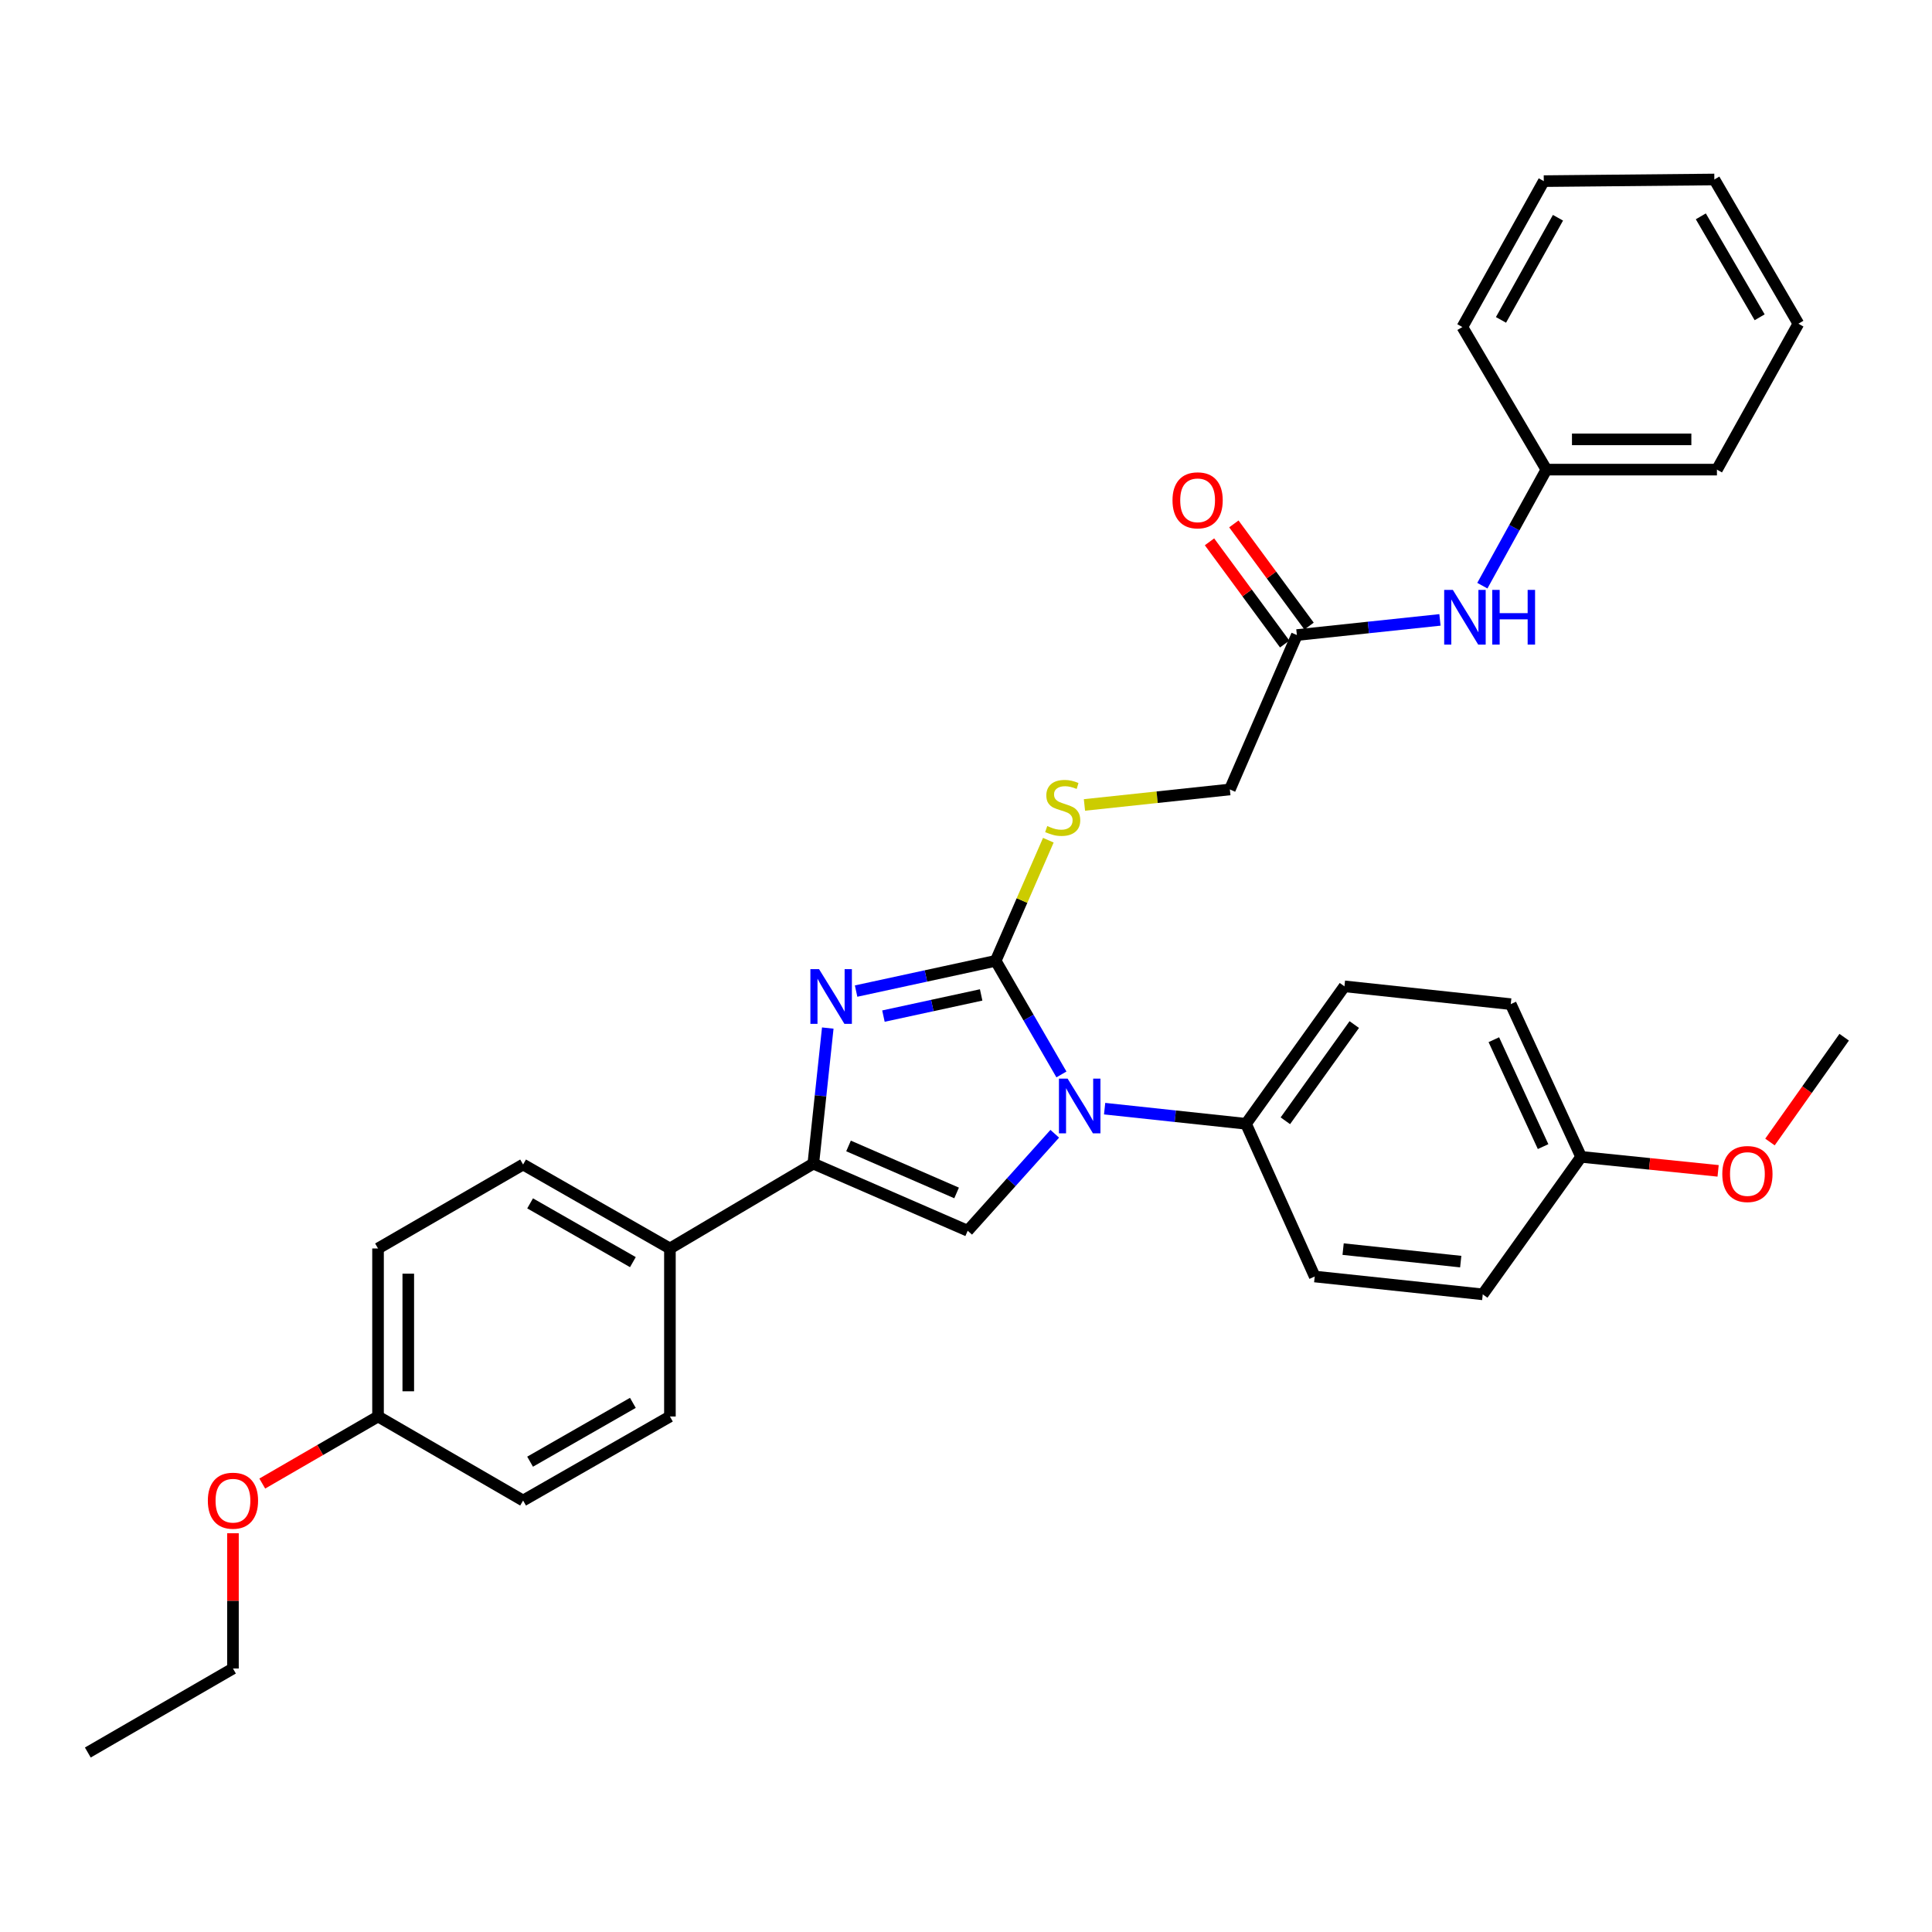 <?xml version='1.0' encoding='iso-8859-1'?>
<svg version='1.1' baseProfile='full'
              xmlns='http://www.w3.org/2000/svg'
                      xmlns:rdkit='http://www.rdkit.org/xml'
                      xmlns:xlink='http://www.w3.org/1999/xlink'
                  xml:space='preserve'
width='1000px' height='1000px' viewBox='0 0 1000 1000'>
<!-- END OF HEADER -->
<rect style='opacity:1.0;fill:#FFFFFF;stroke:none' width='1000' height='1000' x='0' y='0'> </rect>
<path class='bond-0' d='M 515.366,497.33 L 532.381,526.728' style='fill:none;fill-rule:evenodd;stroke:#000000;stroke-width:6px;stroke-linecap:butt;stroke-linejoin:miter;stroke-opacity:1' />
<path class='bond-0' d='M 532.381,526.728 L 549.395,556.126' style='fill:none;fill-rule:evenodd;stroke:#0000FF;stroke-width:6px;stroke-linecap:butt;stroke-linejoin:miter;stroke-opacity:1' />
<path class='bond-1' d='M 515.366,497.33 L 479.241,505.157' style='fill:none;fill-rule:evenodd;stroke:#000000;stroke-width:6px;stroke-linecap:butt;stroke-linejoin:miter;stroke-opacity:1' />
<path class='bond-1' d='M 479.241,505.157 L 443.115,512.984' style='fill:none;fill-rule:evenodd;stroke:#0000FF;stroke-width:6px;stroke-linecap:butt;stroke-linejoin:miter;stroke-opacity:1' />
<path class='bond-1' d='M 507.843,514.976 L 482.555,520.455' style='fill:none;fill-rule:evenodd;stroke:#000000;stroke-width:6px;stroke-linecap:butt;stroke-linejoin:miter;stroke-opacity:1' />
<path class='bond-1' d='M 482.555,520.455 L 457.267,525.934' style='fill:none;fill-rule:evenodd;stroke:#0000FF;stroke-width:6px;stroke-linecap:butt;stroke-linejoin:miter;stroke-opacity:1' />
<path class='bond-4' d='M 515.366,497.33 L 528.991,466.109' style='fill:none;fill-rule:evenodd;stroke:#000000;stroke-width:6px;stroke-linecap:butt;stroke-linejoin:miter;stroke-opacity:1' />
<path class='bond-4' d='M 528.991,466.109 L 542.615,434.887' style='fill:none;fill-rule:evenodd;stroke:#CCCC00;stroke-width:6px;stroke-linecap:butt;stroke-linejoin:miter;stroke-opacity:1' />
<path class='bond-3' d='M 545.937,586.837 L 523.408,611.935' style='fill:none;fill-rule:evenodd;stroke:#0000FF;stroke-width:6px;stroke-linecap:butt;stroke-linejoin:miter;stroke-opacity:1' />
<path class='bond-3' d='M 523.408,611.935 L 500.878,637.033' style='fill:none;fill-rule:evenodd;stroke:#000000;stroke-width:6px;stroke-linecap:butt;stroke-linejoin:miter;stroke-opacity:1' />
<path class='bond-5' d='M 571.751,573.838 L 608.34,577.756' style='fill:none;fill-rule:evenodd;stroke:#0000FF;stroke-width:6px;stroke-linecap:butt;stroke-linejoin:miter;stroke-opacity:1' />
<path class='bond-5' d='M 608.34,577.756 L 644.929,581.674' style='fill:none;fill-rule:evenodd;stroke:#000000;stroke-width:6px;stroke-linecap:butt;stroke-linejoin:miter;stroke-opacity:1' />
<path class='bond-2' d='M 428.454,532.118 L 424.712,567.201' style='fill:none;fill-rule:evenodd;stroke:#0000FF;stroke-width:6px;stroke-linecap:butt;stroke-linejoin:miter;stroke-opacity:1' />
<path class='bond-2' d='M 424.712,567.201 L 420.97,602.284' style='fill:none;fill-rule:evenodd;stroke:#000000;stroke-width:6px;stroke-linecap:butt;stroke-linejoin:miter;stroke-opacity:1' />
<path class='bond-6' d='M 420.97,602.284 L 346.749,646.208' style='fill:none;fill-rule:evenodd;stroke:#000000;stroke-width:6px;stroke-linecap:butt;stroke-linejoin:miter;stroke-opacity:1' />
<path class='bond-32' d='M 420.97,602.284 L 500.878,637.033' style='fill:none;fill-rule:evenodd;stroke:#000000;stroke-width:6px;stroke-linecap:butt;stroke-linejoin:miter;stroke-opacity:1' />
<path class='bond-32' d='M 439.198,593.142 L 495.134,617.466' style='fill:none;fill-rule:evenodd;stroke:#000000;stroke-width:6px;stroke-linecap:butt;stroke-linejoin:miter;stroke-opacity:1' />
<path class='bond-10' d='M 561.31,416.64 L 598.941,412.631' style='fill:none;fill-rule:evenodd;stroke:#CCCC00;stroke-width:6px;stroke-linecap:butt;stroke-linejoin:miter;stroke-opacity:1' />
<path class='bond-10' d='M 598.941,412.631 L 636.572,408.621' style='fill:none;fill-rule:evenodd;stroke:#000000;stroke-width:6px;stroke-linecap:butt;stroke-linejoin:miter;stroke-opacity:1' />
<path class='bond-11' d='M 644.929,581.674 L 695.88,510.522' style='fill:none;fill-rule:evenodd;stroke:#000000;stroke-width:6px;stroke-linecap:butt;stroke-linejoin:miter;stroke-opacity:1' />
<path class='bond-11' d='M 665.298,580.114 L 700.964,530.308' style='fill:none;fill-rule:evenodd;stroke:#000000;stroke-width:6px;stroke-linecap:butt;stroke-linejoin:miter;stroke-opacity:1' />
<path class='bond-12' d='M 644.929,581.674 L 680.496,660.721' style='fill:none;fill-rule:evenodd;stroke:#000000;stroke-width:6px;stroke-linecap:butt;stroke-linejoin:miter;stroke-opacity:1' />
<path class='bond-13' d='M 346.749,646.208 L 270.753,602.753' style='fill:none;fill-rule:evenodd;stroke:#000000;stroke-width:6px;stroke-linecap:butt;stroke-linejoin:miter;stroke-opacity:1' />
<path class='bond-13' d='M 327.579,653.278 L 274.383,622.86' style='fill:none;fill-rule:evenodd;stroke:#000000;stroke-width:6px;stroke-linecap:butt;stroke-linejoin:miter;stroke-opacity:1' />
<path class='bond-14' d='M 346.749,646.208 L 346.749,733.177' style='fill:none;fill-rule:evenodd;stroke:#000000;stroke-width:6px;stroke-linecap:butt;stroke-linejoin:miter;stroke-opacity:1' />
<path class='bond-7' d='M 671.261,328.704 L 636.572,408.621' style='fill:none;fill-rule:evenodd;stroke:#000000;stroke-width:6px;stroke-linecap:butt;stroke-linejoin:miter;stroke-opacity:1' />
<path class='bond-8' d='M 671.261,328.704 L 708.291,324.78' style='fill:none;fill-rule:evenodd;stroke:#000000;stroke-width:6px;stroke-linecap:butt;stroke-linejoin:miter;stroke-opacity:1' />
<path class='bond-8' d='M 708.291,324.78 L 745.321,320.856' style='fill:none;fill-rule:evenodd;stroke:#0000FF;stroke-width:6px;stroke-linecap:butt;stroke-linejoin:miter;stroke-opacity:1' />
<path class='bond-9' d='M 677.565,324.066 L 658.104,297.619' style='fill:none;fill-rule:evenodd;stroke:#000000;stroke-width:6px;stroke-linecap:butt;stroke-linejoin:miter;stroke-opacity:1' />
<path class='bond-9' d='M 658.104,297.619 L 638.644,271.172' style='fill:none;fill-rule:evenodd;stroke:#FF0000;stroke-width:6px;stroke-linecap:butt;stroke-linejoin:miter;stroke-opacity:1' />
<path class='bond-9' d='M 664.957,333.343 L 645.497,306.896' style='fill:none;fill-rule:evenodd;stroke:#000000;stroke-width:6px;stroke-linecap:butt;stroke-linejoin:miter;stroke-opacity:1' />
<path class='bond-9' d='M 645.497,306.896 L 626.036,280.449' style='fill:none;fill-rule:evenodd;stroke:#FF0000;stroke-width:6px;stroke-linecap:butt;stroke-linejoin:miter;stroke-opacity:1' />
<path class='bond-15' d='M 767.264,303.144 L 783.836,273.109' style='fill:none;fill-rule:evenodd;stroke:#0000FF;stroke-width:6px;stroke-linecap:butt;stroke-linejoin:miter;stroke-opacity:1' />
<path class='bond-15' d='M 783.836,273.109 L 800.407,243.074' style='fill:none;fill-rule:evenodd;stroke:#000000;stroke-width:6px;stroke-linecap:butt;stroke-linejoin:miter;stroke-opacity:1' />
<path class='bond-18' d='M 695.88,510.522 L 781.963,519.74' style='fill:none;fill-rule:evenodd;stroke:#000000;stroke-width:6px;stroke-linecap:butt;stroke-linejoin:miter;stroke-opacity:1' />
<path class='bond-21' d='M 680.496,660.721 L 767.466,669.957' style='fill:none;fill-rule:evenodd;stroke:#000000;stroke-width:6px;stroke-linecap:butt;stroke-linejoin:miter;stroke-opacity:1' />
<path class='bond-21' d='M 695.195,646.541 L 756.074,653.006' style='fill:none;fill-rule:evenodd;stroke:#000000;stroke-width:6px;stroke-linecap:butt;stroke-linejoin:miter;stroke-opacity:1' />
<path class='bond-20' d='M 270.753,602.753 L 195.671,646.208' style='fill:none;fill-rule:evenodd;stroke:#000000;stroke-width:6px;stroke-linecap:butt;stroke-linejoin:miter;stroke-opacity:1' />
<path class='bond-19' d='M 346.749,733.177 L 270.753,776.675' style='fill:none;fill-rule:evenodd;stroke:#000000;stroke-width:6px;stroke-linecap:butt;stroke-linejoin:miter;stroke-opacity:1' />
<path class='bond-19' d='M 327.573,726.117 L 274.377,756.566' style='fill:none;fill-rule:evenodd;stroke:#000000;stroke-width:6px;stroke-linecap:butt;stroke-linejoin:miter;stroke-opacity:1' />
<path class='bond-25' d='M 800.407,243.074 L 888.681,243.074' style='fill:none;fill-rule:evenodd;stroke:#000000;stroke-width:6px;stroke-linecap:butt;stroke-linejoin:miter;stroke-opacity:1' />
<path class='bond-25' d='M 813.648,227.421 L 875.44,227.421' style='fill:none;fill-rule:evenodd;stroke:#000000;stroke-width:6px;stroke-linecap:butt;stroke-linejoin:miter;stroke-opacity:1' />
<path class='bond-26' d='M 800.407,243.074 L 756.918,169.278' style='fill:none;fill-rule:evenodd;stroke:#000000;stroke-width:6px;stroke-linecap:butt;stroke-linejoin:miter;stroke-opacity:1' />
<path class='bond-16' d='M 818.382,598.788 L 767.466,669.957' style='fill:none;fill-rule:evenodd;stroke:#000000;stroke-width:6px;stroke-linecap:butt;stroke-linejoin:miter;stroke-opacity:1' />
<path class='bond-22' d='M 818.382,598.788 L 853.837,602.413' style='fill:none;fill-rule:evenodd;stroke:#000000;stroke-width:6px;stroke-linecap:butt;stroke-linejoin:miter;stroke-opacity:1' />
<path class='bond-22' d='M 853.837,602.413 L 889.293,606.038' style='fill:none;fill-rule:evenodd;stroke:#FF0000;stroke-width:6px;stroke-linecap:butt;stroke-linejoin:miter;stroke-opacity:1' />
<path class='bond-33' d='M 818.382,598.788 L 781.963,519.74' style='fill:none;fill-rule:evenodd;stroke:#000000;stroke-width:6px;stroke-linecap:butt;stroke-linejoin:miter;stroke-opacity:1' />
<path class='bond-33' d='M 798.702,593.481 L 773.209,538.147' style='fill:none;fill-rule:evenodd;stroke:#000000;stroke-width:6px;stroke-linecap:butt;stroke-linejoin:miter;stroke-opacity:1' />
<path class='bond-17' d='M 195.671,733.177 L 270.753,776.675' style='fill:none;fill-rule:evenodd;stroke:#000000;stroke-width:6px;stroke-linecap:butt;stroke-linejoin:miter;stroke-opacity:1' />
<path class='bond-23' d='M 195.671,733.177 L 165.71,750.533' style='fill:none;fill-rule:evenodd;stroke:#000000;stroke-width:6px;stroke-linecap:butt;stroke-linejoin:miter;stroke-opacity:1' />
<path class='bond-23' d='M 165.71,750.533 L 135.75,767.888' style='fill:none;fill-rule:evenodd;stroke:#FF0000;stroke-width:6px;stroke-linecap:butt;stroke-linejoin:miter;stroke-opacity:1' />
<path class='bond-34' d='M 195.671,733.177 L 195.671,646.208' style='fill:none;fill-rule:evenodd;stroke:#000000;stroke-width:6px;stroke-linecap:butt;stroke-linejoin:miter;stroke-opacity:1' />
<path class='bond-34' d='M 211.324,720.132 L 211.324,659.253' style='fill:none;fill-rule:evenodd;stroke:#000000;stroke-width:6px;stroke-linecap:butt;stroke-linejoin:miter;stroke-opacity:1' />
<path class='bond-27' d='M 916.132,591.102 L 935.339,563.982' style='fill:none;fill-rule:evenodd;stroke:#FF0000;stroke-width:6px;stroke-linecap:butt;stroke-linejoin:miter;stroke-opacity:1' />
<path class='bond-27' d='M 935.339,563.982 L 954.545,536.863' style='fill:none;fill-rule:evenodd;stroke:#000000;stroke-width:6px;stroke-linecap:butt;stroke-linejoin:miter;stroke-opacity:1' />
<path class='bond-24' d='M 120.58,793.609 L 120.58,828.614' style='fill:none;fill-rule:evenodd;stroke:#FF0000;stroke-width:6px;stroke-linecap:butt;stroke-linejoin:miter;stroke-opacity:1' />
<path class='bond-24' d='M 120.58,828.614 L 120.58,863.619' style='fill:none;fill-rule:evenodd;stroke:#000000;stroke-width:6px;stroke-linecap:butt;stroke-linejoin:miter;stroke-opacity:1' />
<path class='bond-28' d='M 120.58,863.619 L 45.455,907.1' style='fill:none;fill-rule:evenodd;stroke:#000000;stroke-width:6px;stroke-linecap:butt;stroke-linejoin:miter;stroke-opacity:1' />
<path class='bond-30' d='M 888.681,243.074 L 930.84,167.548' style='fill:none;fill-rule:evenodd;stroke:#000000;stroke-width:6px;stroke-linecap:butt;stroke-linejoin:miter;stroke-opacity:1' />
<path class='bond-29' d='M 756.918,169.278 L 799.059,93.753' style='fill:none;fill-rule:evenodd;stroke:#000000;stroke-width:6px;stroke-linecap:butt;stroke-linejoin:miter;stroke-opacity:1' />
<path class='bond-29' d='M 776.908,165.577 L 806.407,112.709' style='fill:none;fill-rule:evenodd;stroke:#000000;stroke-width:6px;stroke-linecap:butt;stroke-linejoin:miter;stroke-opacity:1' />
<path class='bond-31' d='M 799.059,93.753 L 887.342,92.9' style='fill:none;fill-rule:evenodd;stroke:#000000;stroke-width:6px;stroke-linecap:butt;stroke-linejoin:miter;stroke-opacity:1' />
<path class='bond-35' d='M 930.84,167.548 L 887.342,92.9' style='fill:none;fill-rule:evenodd;stroke:#000000;stroke-width:6px;stroke-linecap:butt;stroke-linejoin:miter;stroke-opacity:1' />
<path class='bond-35' d='M 910.791,164.232 L 880.342,111.978' style='fill:none;fill-rule:evenodd;stroke:#000000;stroke-width:6px;stroke-linecap:butt;stroke-linejoin:miter;stroke-opacity:1' />
<path  class='atom-1' d='M 552.587 558.296
L 561.867 573.296
Q 562.787 574.776, 564.267 577.456
Q 565.747 580.136, 565.827 580.296
L 565.827 558.296
L 569.587 558.296
L 569.587 586.616
L 565.707 586.616
L 555.747 570.216
Q 554.587 568.296, 553.347 566.096
Q 552.147 563.896, 551.787 563.216
L 551.787 586.616
L 548.107 586.616
L 548.107 558.296
L 552.587 558.296
' fill='#0000FF'/>
<path  class='atom-2' d='M 423.936 501.623
L 433.216 516.623
Q 434.136 518.103, 435.616 520.783
Q 437.096 523.463, 437.176 523.623
L 437.176 501.623
L 440.936 501.623
L 440.936 529.943
L 437.056 529.943
L 427.096 513.543
Q 425.936 511.623, 424.696 509.423
Q 423.496 507.223, 423.136 506.543
L 423.136 529.943
L 419.456 529.943
L 419.456 501.623
L 423.936 501.623
' fill='#0000FF'/>
<path  class='atom-5' d='M 542.055 427.559
Q 542.375 427.679, 543.695 428.239
Q 545.015 428.799, 546.455 429.159
Q 547.935 429.479, 549.375 429.479
Q 552.055 429.479, 553.615 428.199
Q 555.175 426.879, 555.175 424.599
Q 555.175 423.039, 554.375 422.079
Q 553.615 421.119, 552.415 420.599
Q 551.215 420.079, 549.215 419.479
Q 546.695 418.719, 545.175 417.999
Q 543.695 417.279, 542.615 415.759
Q 541.575 414.239, 541.575 411.679
Q 541.575 408.119, 543.975 405.919
Q 546.415 403.719, 551.215 403.719
Q 554.495 403.719, 558.215 405.279
L 557.295 408.359
Q 553.895 406.959, 551.335 406.959
Q 548.575 406.959, 547.055 408.119
Q 545.535 409.239, 545.575 411.199
Q 545.575 412.719, 546.335 413.639
Q 547.135 414.559, 548.255 415.079
Q 549.415 415.599, 551.335 416.199
Q 553.895 416.999, 555.415 417.799
Q 556.935 418.599, 558.015 420.239
Q 559.135 421.839, 559.135 424.599
Q 559.135 428.519, 556.495 430.639
Q 553.895 432.719, 549.535 432.719
Q 547.015 432.719, 545.095 432.159
Q 543.215 431.639, 540.975 430.719
L 542.055 427.559
' fill='#CCCC00'/>
<path  class='atom-9' d='M 751.988 305.326
L 761.268 320.326
Q 762.188 321.806, 763.668 324.486
Q 765.148 327.166, 765.228 327.326
L 765.228 305.326
L 768.988 305.326
L 768.988 333.646
L 765.108 333.646
L 755.148 317.246
Q 753.988 315.326, 752.748 313.126
Q 751.548 310.926, 751.188 310.246
L 751.188 333.646
L 747.508 333.646
L 747.508 305.326
L 751.988 305.326
' fill='#0000FF'/>
<path  class='atom-9' d='M 772.388 305.326
L 776.228 305.326
L 776.228 317.366
L 790.708 317.366
L 790.708 305.326
L 794.548 305.326
L 794.548 333.646
L 790.708 333.646
L 790.708 320.566
L 776.228 320.566
L 776.228 333.646
L 772.388 333.646
L 772.388 305.326
' fill='#0000FF'/>
<path  class='atom-10' d='M 606.885 258.963
Q 606.885 252.163, 610.245 248.363
Q 613.605 244.563, 619.885 244.563
Q 626.165 244.563, 629.525 248.363
Q 632.885 252.163, 632.885 258.963
Q 632.885 265.843, 629.485 269.763
Q 626.085 273.643, 619.885 273.643
Q 613.645 273.643, 610.245 269.763
Q 606.885 265.883, 606.885 258.963
M 619.885 270.443
Q 624.205 270.443, 626.525 267.563
Q 628.885 264.643, 628.885 258.963
Q 628.885 253.403, 626.525 250.603
Q 624.205 247.763, 619.885 247.763
Q 615.565 247.763, 613.205 250.563
Q 610.885 253.363, 610.885 258.963
Q 610.885 264.683, 613.205 267.563
Q 615.565 270.443, 619.885 270.443
' fill='#FF0000'/>
<path  class='atom-23' d='M 891.456 607.668
Q 891.456 600.868, 894.816 597.068
Q 898.176 593.268, 904.456 593.268
Q 910.736 593.268, 914.096 597.068
Q 917.456 600.868, 917.456 607.668
Q 917.456 614.548, 914.056 618.468
Q 910.656 622.348, 904.456 622.348
Q 898.216 622.348, 894.816 618.468
Q 891.456 614.588, 891.456 607.668
M 904.456 619.148
Q 908.776 619.148, 911.096 616.268
Q 913.456 613.348, 913.456 607.668
Q 913.456 602.108, 911.096 599.308
Q 908.776 596.468, 904.456 596.468
Q 900.136 596.468, 897.776 599.268
Q 895.456 602.068, 895.456 607.668
Q 895.456 613.388, 897.776 616.268
Q 900.136 619.148, 904.456 619.148
' fill='#FF0000'/>
<path  class='atom-24' d='M 107.58 776.755
Q 107.58 769.955, 110.94 766.155
Q 114.3 762.355, 120.58 762.355
Q 126.86 762.355, 130.22 766.155
Q 133.58 769.955, 133.58 776.755
Q 133.58 783.635, 130.18 787.555
Q 126.78 791.435, 120.58 791.435
Q 114.34 791.435, 110.94 787.555
Q 107.58 783.675, 107.58 776.755
M 120.58 788.235
Q 124.9 788.235, 127.22 785.355
Q 129.58 782.435, 129.58 776.755
Q 129.58 771.195, 127.22 768.395
Q 124.9 765.555, 120.58 765.555
Q 116.26 765.555, 113.9 768.355
Q 111.58 771.155, 111.58 776.755
Q 111.58 782.475, 113.9 785.355
Q 116.26 788.235, 120.58 788.235
' fill='#FF0000'/>
</svg>
